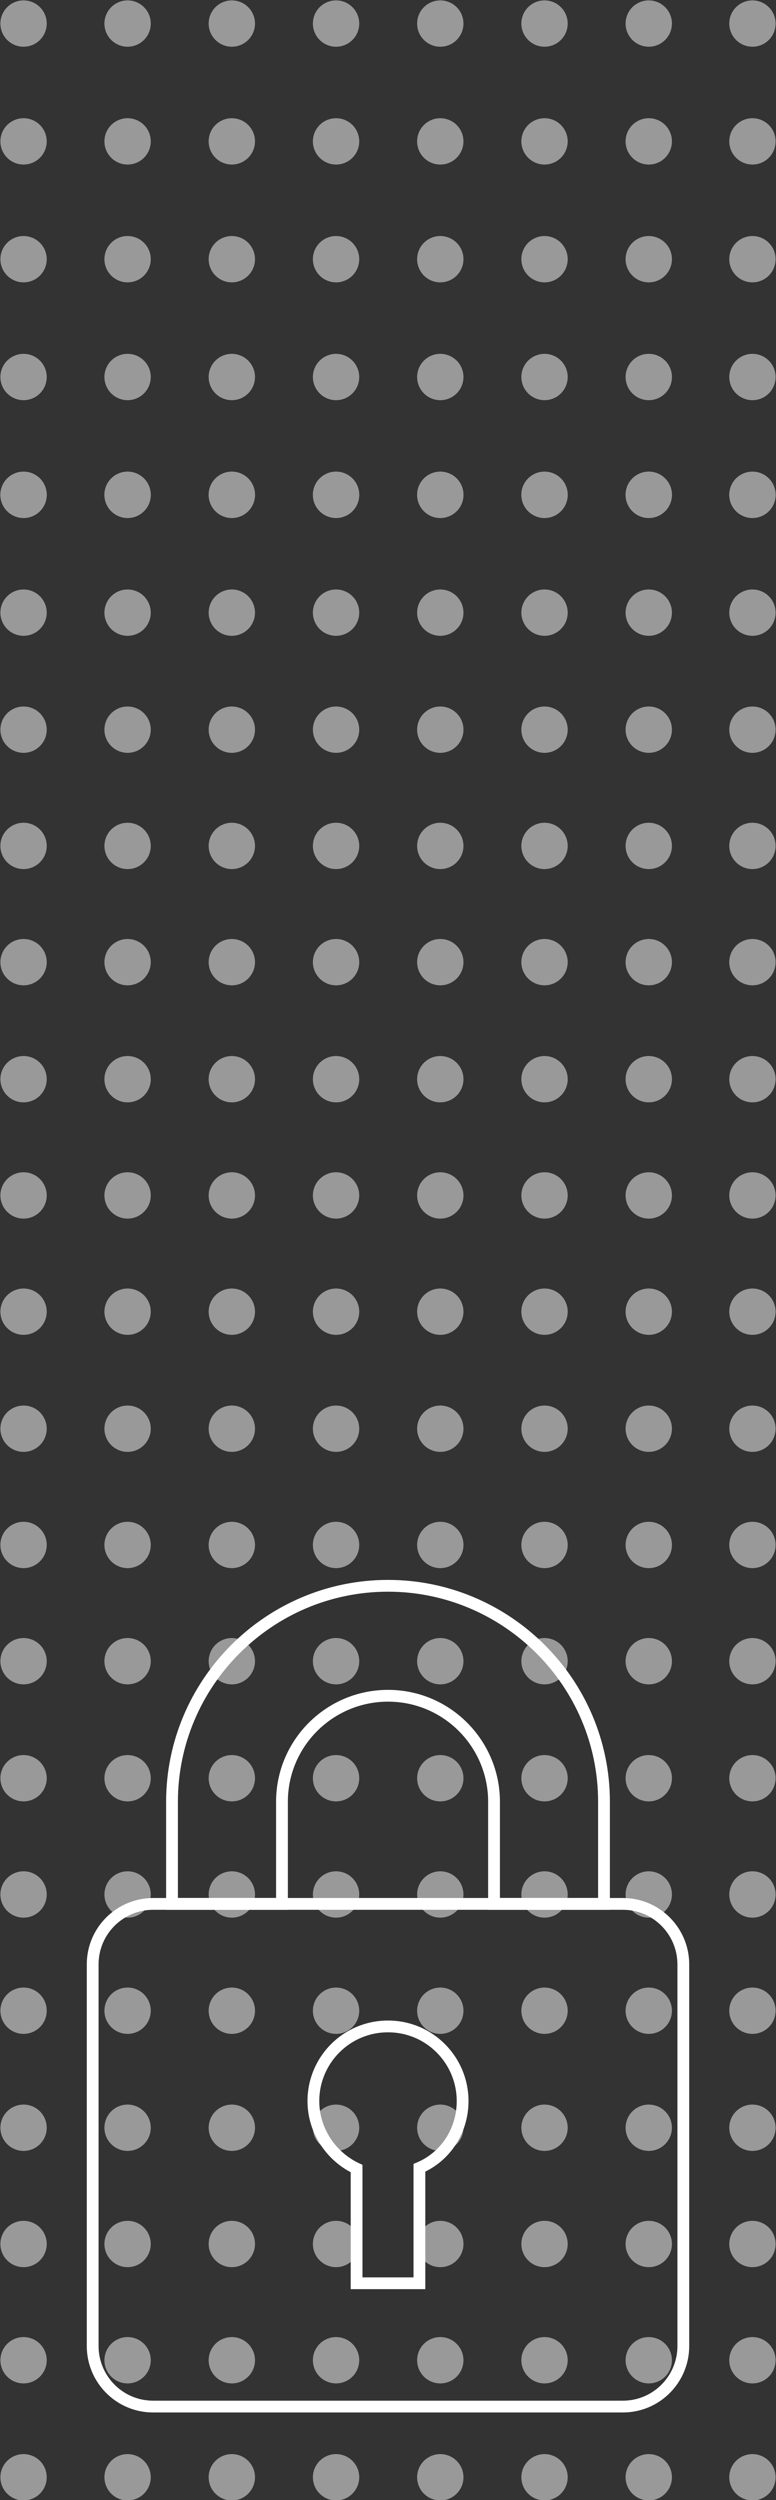 <?xml version="1.0" encoding="utf-8"?>
<!-- Generator: Adobe Illustrator 24.0.0, SVG Export Plug-In . SVG Version: 6.00 Build 0)  -->
<svg version="1.1" id="Layer_1" xmlns="http://www.w3.org/2000/svg" xmlns:xlink="http://www.w3.org/1999/xlink" x="0px" y="0px"
	 viewBox="0 0 98.8 318.3" style="enable-background:new 0 0 98.8 318.3;" xml:space="preserve">
<rect x="0" y="0" width="98.8" height="318.3" fill="#333333" stroke="none"/>
<style type="text/css">
	.st0{opacity:0.5;}
	.st1{fill:none;stroke:#FFFFFF;stroke-width:5.9;stroke-linecap:round;stroke-linejoin:round;}
	.st2{fill:none;stroke:#FFFFFF;stroke-width:5.9;stroke-linecap:round;stroke-linejoin:round;stroke-dasharray:0,13.271;}
	.st3{fill:none;stroke:#FFFFFF;stroke-width:1.5;stroke-miterlimit:10;}
</style>
<g>
	<g class="st0">
		<g>
			<g>
				<line class="st1" x1="95.8" y1="270.9" x2="95.8" y2="270.9"/>
				<line class="st2" x1="82.6" y1="270.9" x2="9.6" y2="270.9"/>
				<line class="st1" x1="3" y1="270.9" x2="3" y2="270.9"/>
			</g>
		</g>
		<g>
			<g>
				<line class="st1" x1="95.8" y1="256" x2="95.8" y2="256"/>
				<line class="st2" x1="82.6" y1="256" x2="9.6" y2="256"/>
				<line class="st1" x1="3" y1="256" x2="3" y2="256"/>
			</g>
		</g>
		<g>
			<g>
				<line class="st1" x1="95.8" y1="241.2" x2="95.8" y2="241.2"/>
				<line class="st2" x1="82.6" y1="241.2" x2="9.6" y2="241.2"/>
				<line class="st1" x1="3" y1="241.2" x2="3" y2="241.2"/>
			</g>
		</g>
		<g>
			<g>
				<line class="st1" x1="95.8" y1="315.4" x2="95.8" y2="315.4"/>
				<line class="st2" x1="82.6" y1="315.4" x2="9.6" y2="315.4"/>
				<line class="st1" x1="3" y1="315.4" x2="3" y2="315.4"/>
			</g>
		</g>
		<g>
			<g>
				<line class="st1" x1="95.8" y1="300.5" x2="95.8" y2="300.5"/>
				<line class="st2" x1="82.6" y1="300.5" x2="9.6" y2="300.5"/>
				<line class="st1" x1="3" y1="300.5" x2="3" y2="300.5"/>
			</g>
		</g>
		<g>
			<g>
				<line class="st1" x1="95.8" y1="285.7" x2="95.8" y2="285.7"/>
				<line class="st2" x1="82.6" y1="285.7" x2="9.6" y2="285.7"/>
				<line class="st1" x1="3" y1="285.7" x2="3" y2="285.7"/>
			</g>
		</g>
		<g>
			<g>
				<line class="st1" x1="95.8" y1="181.9" x2="95.8" y2="181.9"/>
				<line class="st2" x1="82.6" y1="181.9" x2="9.6" y2="181.9"/>
				<line class="st1" x1="3" y1="181.9" x2="3" y2="181.9"/>
			</g>
		</g>
		<g>
			<g>
				<line class="st1" x1="95.8" y1="167" x2="95.8" y2="167"/>
				<line class="st2" x1="82.6" y1="167" x2="9.6" y2="167"/>
				<line class="st1" x1="3" y1="167" x2="3" y2="167"/>
			</g>
		</g>
		<g>
			<g>
				<line class="st1" x1="95.8" y1="152.2" x2="95.8" y2="152.2"/>
				<line class="st2" x1="82.6" y1="152.2" x2="9.6" y2="152.2"/>
				<line class="st1" x1="3" y1="152.2" x2="3" y2="152.2"/>
			</g>
		</g>
		<g>
			<g>
				<line class="st1" x1="95.8" y1="226.4" x2="95.8" y2="226.4"/>
				<line class="st2" x1="82.6" y1="226.4" x2="9.6" y2="226.4"/>
				<line class="st1" x1="3" y1="226.4" x2="3" y2="226.4"/>
			</g>
		</g>
		<g>
			<g>
				<line class="st1" x1="95.8" y1="211.5" x2="95.8" y2="211.5"/>
				<line class="st2" x1="82.6" y1="211.5" x2="9.6" y2="211.5"/>
				<line class="st1" x1="3" y1="211.5" x2="3" y2="211.5"/>
			</g>
		</g>
		<g>
			<g>
				<line class="st1" x1="95.8" y1="196.7" x2="95.8" y2="196.7"/>
				<line class="st2" x1="82.6" y1="196.7" x2="9.6" y2="196.7"/>
				<line class="st1" x1="3" y1="196.7" x2="3" y2="196.7"/>
			</g>
		</g>
		<g>
			<g>
				<line class="st1" x1="95.8" y1="122.5" x2="95.8" y2="122.5"/>
				<line class="st2" x1="82.6" y1="122.5" x2="9.6" y2="122.5"/>
				<line class="st1" x1="3" y1="122.5" x2="3" y2="122.5"/>
			</g>
		</g>
		<g>
			<g>
				<line class="st1" x1="95.8" y1="137.4" x2="95.8" y2="137.4"/>
				<line class="st2" x1="82.6" y1="137.4" x2="9.6" y2="137.4"/>
				<line class="st1" x1="3" y1="137.4" x2="3" y2="137.4"/>
			</g>
		</g>
		<g>
			<g>
				<line class="st1" x1="95.8" y1="78" x2="95.8" y2="78"/>
				<line class="st2" x1="82.6" y1="78" x2="9.6" y2="78"/>
				<line class="st1" x1="3" y1="78" x2="3" y2="78"/>
			</g>
		</g>
		<g>
			<g>
				<line class="st1" x1="95.8" y1="63" x2="95.8" y2="63"/>
				<line class="st2" x1="82.6" y1="63" x2="9.6" y2="63"/>
				<line class="st1" x1="3" y1="63" x2="3" y2="63"/>
			</g>
		</g>
		<g>
			<g>
				<line class="st1" x1="95.8" y1="48" x2="95.8" y2="48"/>
				<line class="st2" x1="82.6" y1="48" x2="9.6" y2="48"/>
				<line class="st1" x1="3" y1="48" x2="3" y2="48"/>
			</g>
		</g>
		<g>
			<g>
				<line class="st1" x1="95.8" y1="33" x2="95.8" y2="33"/>
				<line class="st2" x1="82.6" y1="33" x2="9.6" y2="33"/>
				<line class="st1" x1="3" y1="33" x2="3" y2="33"/>
			</g>
		</g>
		<g>
			<g>
				<line class="st1" x1="95.8" y1="18" x2="95.8" y2="18"/>
				<line class="st2" x1="82.6" y1="18" x2="9.6" y2="18"/>
				<line class="st1" x1="3" y1="18" x2="3" y2="18"/>
			</g>
		</g>
		<g>
			<g>
				<line class="st1" x1="95.8" y1="3" x2="95.8" y2="3"/>
				<line class="st2" x1="82.6" y1="3" x2="9.6" y2="3"/>
				<line class="st1" x1="3" y1="3" x2="3" y2="3"/>
			</g>
		</g>
		<g>
			<g>
				<line class="st1" x1="95.8" y1="63" x2="95.8" y2="63"/>
				<line class="st2" x1="82.6" y1="63" x2="9.6" y2="63"/>
				<line class="st1" x1="3" y1="63" x2="3" y2="63"/>
			</g>
		</g>
		<g>
			<g>
				<line class="st1" x1="95.8" y1="92.9" x2="95.8" y2="92.9"/>
				<line class="st2" x1="82.6" y1="92.9" x2="9.6" y2="92.9"/>
				<line class="st1" x1="3" y1="92.9" x2="3" y2="92.9"/>
			</g>
		</g>
		<g>
			<g>
				<line class="st1" x1="95.8" y1="107.7" x2="95.8" y2="107.7"/>
				<line class="st2" x1="82.6" y1="107.7" x2="9.6" y2="107.7"/>
				<line class="st1" x1="3" y1="107.7" x2="3" y2="107.7"/>
			</g>
		</g>
	</g>
	<g>
		<path class="st3" d="M79.3,306.4H19.5c-4.3,0-7.7-3.5-7.7-7.7v-48.6c0-4.3,3.5-7.7,7.7-7.7h59.8c4.3,0,7.7,3.5,7.7,7.7v48.6
			C87,302.9,83.6,306.4,79.3,306.4z"/>
		<path class="st3" d="M58.9,267.5c0,3.8-2.2,7.1-5.5,8.5v14.7h-8v-14.6c-3.2-1.5-5.5-4.8-5.5-8.6c0-5.2,4.2-9.5,9.5-9.5
			C54.7,258,58.9,262.3,58.9,267.5z"/>
		<path class="st3" d="M76.9,242.4h-14v-13c0-7.4-6-13.5-13.5-13.5c-7.4,0-13.5,6-13.5,13.5v13h-14v-13c0-15.1,12.3-27.5,27.5-27.5
			c15.1,0,27.5,12.3,27.5,27.5V242.4z"/>
	</g>
</g>
</svg>
